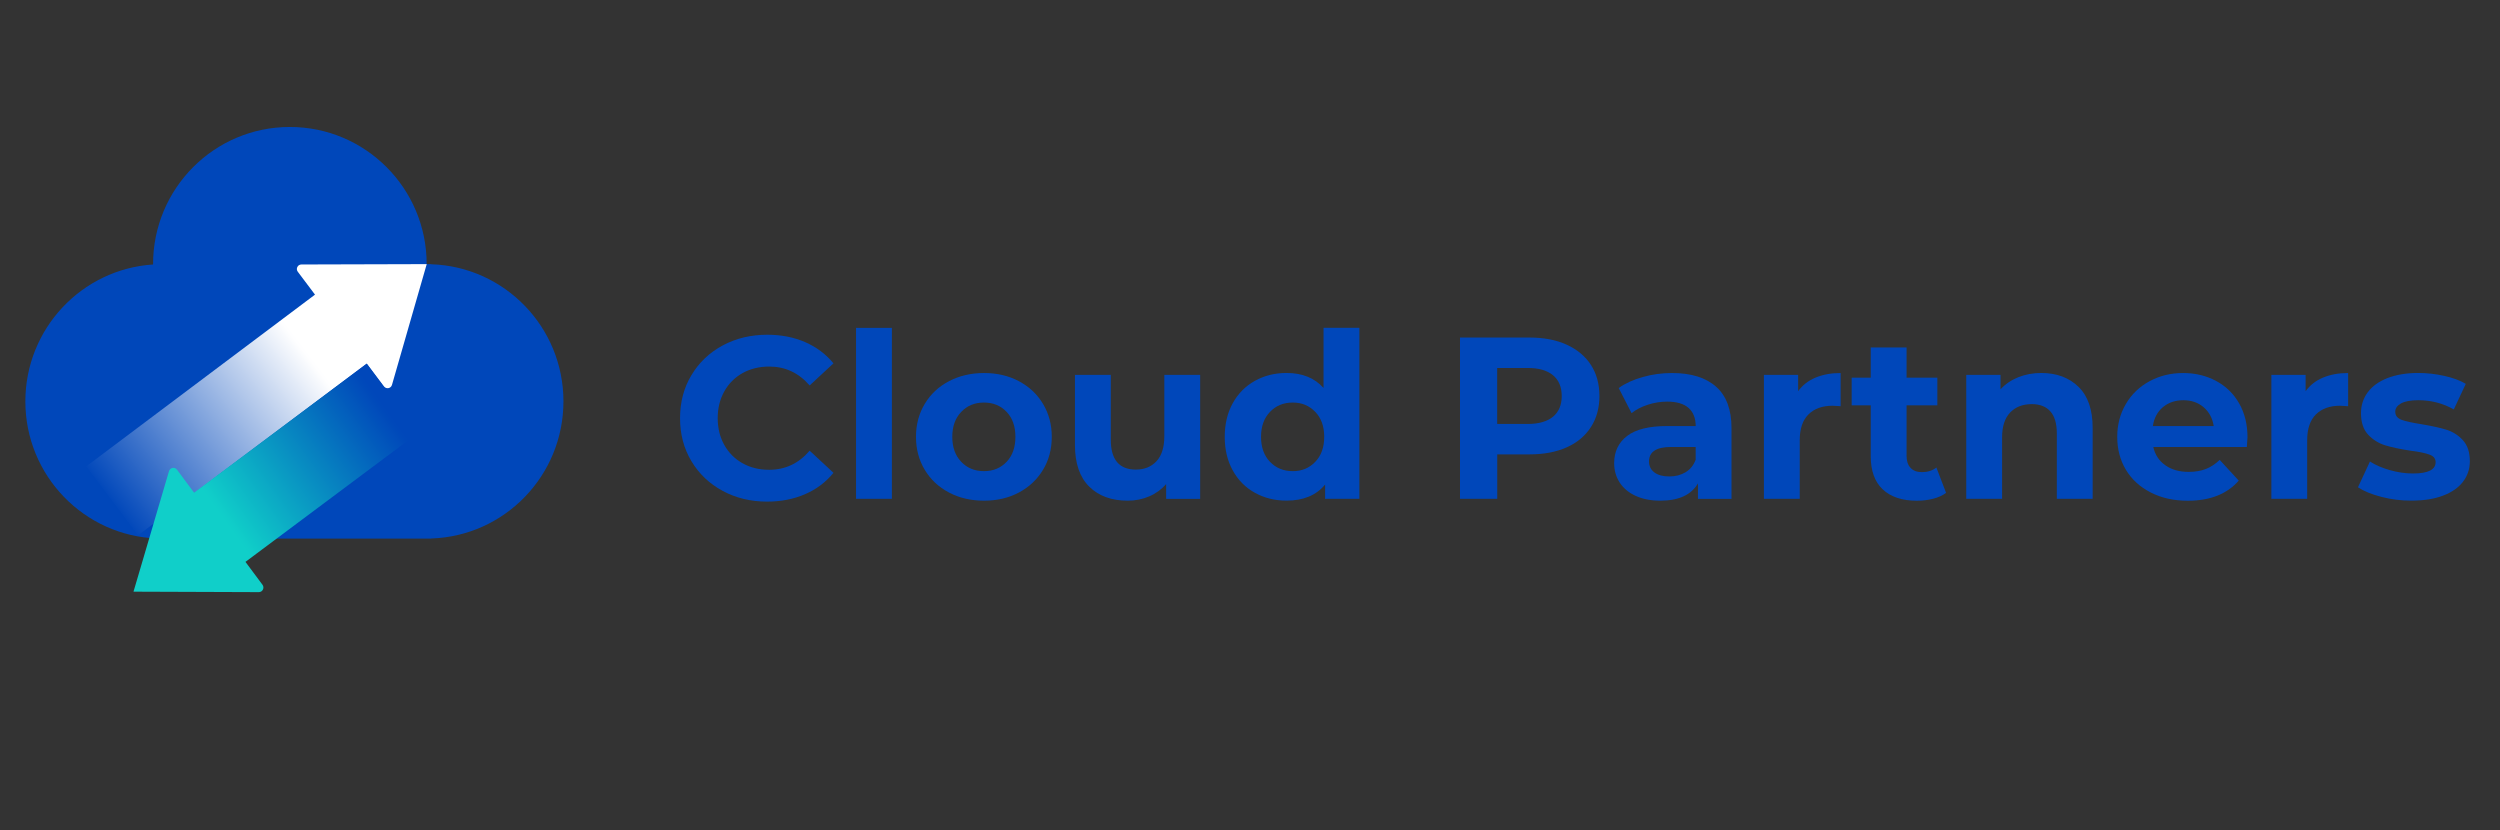 <svg xmlns="http://www.w3.org/2000/svg" xmlns:xlink="http://www.w3.org/1999/xlink" width="250" zoomAndPan="magnify" viewBox="0 0 187.5 62.25" height="83" preserveAspectRatio="xMidYMid meet" version="1.0"><rect x="0" y="0" width="187.5" height="62.25" fill="#333333" stroke="none"/><defs><clipPath id="319ba86fe3"><path d="M 6 19 L 33 19 L 33 41 L 6 41 Z M 6 19 " clip-rule="nonzero"/></clipPath><clipPath id="054e59f0de"><path d="M 28.797 28.98 C 28.969 29.203 29.32 29.141 29.398 28.867 L 32.004 19.809 L 22.605 19.836 C 22.324 19.836 22.164 20.16 22.336 20.383 L 23.625 22.098 L 6.469 34.977 L 10.355 40.145 L 27.508 27.266 Z M 28.797 28.98 " clip-rule="nonzero"/></clipPath><linearGradient x1="303.188" gradientTransform="matrix(0.207, 0, 0, -0.208, -30.971, 89.657)" y1="336.246" x2="178.11" gradientUnits="userSpaceOnUse" y2="240.823" id="4fbc1e8fec"><stop stop-opacity="1" stop-color="rgb(100%, 100%, 100%)" offset="0"/><stop stop-opacity="1" stop-color="rgb(100%, 100%, 100%)" offset="0.25"/><stop stop-opacity="1" stop-color="rgb(100%, 100%, 100%)" offset="0.312"/><stop stop-opacity="1" stop-color="rgb(100%, 100%, 100%)" offset="0.328"/><stop stop-opacity="1" stop-color="rgb(100%, 100%, 100%)" offset="0.336"/><stop stop-opacity="1" stop-color="rgb(99.707%, 99.788%, 99.921%)" offset="0.34"/><stop stop-opacity="1" stop-color="rgb(99.414%, 99.577%, 99.841%)" offset="0.344"/><stop stop-opacity="1" stop-color="rgb(98.724%, 99.078%, 99.654%)" offset="0.348"/><stop stop-opacity="1" stop-color="rgb(98.036%, 98.581%, 99.467%)" offset="0.352"/><stop stop-opacity="1" stop-color="rgb(97.346%, 98.083%, 99.28%)" offset="0.355"/><stop stop-opacity="1" stop-color="rgb(96.657%, 97.586%, 99.094%)" offset="0.359"/><stop stop-opacity="1" stop-color="rgb(95.967%, 97.087%, 98.906%)" offset="0.363"/><stop stop-opacity="1" stop-color="rgb(95.277%, 96.59%, 98.72%)" offset="0.367"/><stop stop-opacity="1" stop-color="rgb(94.588%, 96.091%, 98.532%)" offset="0.371"/><stop stop-opacity="1" stop-color="rgb(93.898%, 95.593%, 98.346%)" offset="0.375"/><stop stop-opacity="1" stop-color="rgb(93.208%, 95.096%, 98.158%)" offset="0.379"/><stop stop-opacity="1" stop-color="rgb(92.519%, 94.598%, 97.972%)" offset="0.383"/><stop stop-opacity="1" stop-color="rgb(91.829%, 94.099%, 97.784%)" offset="0.387"/><stop stop-opacity="1" stop-color="rgb(91.139%, 93.602%, 97.598%)" offset="0.391"/><stop stop-opacity="1" stop-color="rgb(90.45%, 93.103%, 97.411%)" offset="0.395"/><stop stop-opacity="1" stop-color="rgb(89.76%, 92.606%, 97.224%)" offset="0.398"/><stop stop-opacity="1" stop-color="rgb(89.07%, 92.108%, 97.037%)" offset="0.402"/><stop stop-opacity="1" stop-color="rgb(88.38%, 91.611%, 96.851%)" offset="0.406"/><stop stop-opacity="1" stop-color="rgb(87.691%, 91.112%, 96.663%)" offset="0.41"/><stop stop-opacity="1" stop-color="rgb(87.001%, 90.614%, 96.477%)" offset="0.414"/><stop stop-opacity="1" stop-color="rgb(86.311%, 90.117%, 96.289%)" offset="0.418"/><stop stop-opacity="1" stop-color="rgb(85.622%, 89.619%, 96.103%)" offset="0.422"/><stop stop-opacity="1" stop-color="rgb(84.932%, 89.12%, 95.915%)" offset="0.426"/><stop stop-opacity="1" stop-color="rgb(84.242%, 88.623%, 95.729%)" offset="0.43"/><stop stop-opacity="1" stop-color="rgb(83.553%, 88.124%, 95.541%)" offset="0.434"/><stop stop-opacity="1" stop-color="rgb(82.863%, 87.627%, 95.355%)" offset="0.438"/><stop stop-opacity="1" stop-color="rgb(82.173%, 87.129%, 95.168%)" offset="0.441"/><stop stop-opacity="1" stop-color="rgb(81.483%, 86.632%, 94.981%)" offset="0.445"/><stop stop-opacity="1" stop-color="rgb(80.794%, 86.133%, 94.794%)" offset="0.449"/><stop stop-opacity="1" stop-color="rgb(80.106%, 85.635%, 94.608%)" offset="0.453"/><stop stop-opacity="1" stop-color="rgb(79.416%, 85.136%, 94.42%)" offset="0.457"/><stop stop-opacity="1" stop-color="rgb(78.726%, 84.639%, 94.234%)" offset="0.461"/><stop stop-opacity="1" stop-color="rgb(78.036%, 84.142%, 94.046%)" offset="0.465"/><stop stop-opacity="1" stop-color="rgb(77.347%, 83.644%, 93.86%)" offset="0.469"/><stop stop-opacity="1" stop-color="rgb(76.657%, 83.145%, 93.672%)" offset="0.473"/><stop stop-opacity="1" stop-color="rgb(75.967%, 82.648%, 93.486%)" offset="0.477"/><stop stop-opacity="1" stop-color="rgb(75.278%, 82.15%, 93.298%)" offset="0.48"/><stop stop-opacity="1" stop-color="rgb(74.588%, 81.653%, 93.112%)" offset="0.484"/><stop stop-opacity="1" stop-color="rgb(73.898%, 81.154%, 92.924%)" offset="0.488"/><stop stop-opacity="1" stop-color="rgb(73.209%, 80.656%, 92.738%)" offset="0.492"/><stop stop-opacity="1" stop-color="rgb(72.519%, 80.157%, 92.551%)" offset="0.496"/><stop stop-opacity="1" stop-color="rgb(71.829%, 79.66%, 92.365%)" offset="0.5"/><stop stop-opacity="1" stop-color="rgb(71.14%, 79.163%, 92.177%)" offset="0.504"/><stop stop-opacity="1" stop-color="rgb(70.45%, 78.665%, 91.991%)" offset="0.508"/><stop stop-opacity="1" stop-color="rgb(69.76%, 78.166%, 91.803%)" offset="0.512"/><stop stop-opacity="1" stop-color="rgb(69.07%, 77.669%, 91.617%)" offset="0.516"/><stop stop-opacity="1" stop-color="rgb(68.381%, 77.17%, 91.431%)" offset="0.52"/><stop stop-opacity="1" stop-color="rgb(67.691%, 76.672%, 91.245%)" offset="0.523"/><stop stop-opacity="1" stop-color="rgb(67.001%, 76.175%, 91.057%)" offset="0.527"/><stop stop-opacity="1" stop-color="rgb(66.312%, 75.677%, 90.871%)" offset="0.531"/><stop stop-opacity="1" stop-color="rgb(65.622%, 75.179%, 90.683%)" offset="0.535"/><stop stop-opacity="1" stop-color="rgb(64.932%, 74.681%, 90.497%)" offset="0.539"/><stop stop-opacity="1" stop-color="rgb(64.243%, 74.182%, 90.309%)" offset="0.543"/><stop stop-opacity="1" stop-color="rgb(63.553%, 73.685%, 90.123%)" offset="0.547"/><stop stop-opacity="1" stop-color="rgb(62.863%, 73.187%, 89.935%)" offset="0.551"/><stop stop-opacity="1" stop-color="rgb(62.175%, 72.69%, 89.749%)" offset="0.555"/><stop stop-opacity="1" stop-color="rgb(61.485%, 72.191%, 89.561%)" offset="0.559"/><stop stop-opacity="1" stop-color="rgb(60.796%, 71.693%, 89.375%)" offset="0.562"/><stop stop-opacity="1" stop-color="rgb(60.106%, 71.196%, 89.188%)" offset="0.566"/><stop stop-opacity="1" stop-color="rgb(59.416%, 70.699%, 89.001%)" offset="0.57"/><stop stop-opacity="1" stop-color="rgb(58.727%, 70.2%, 88.814%)" offset="0.574"/><stop stop-opacity="1" stop-color="rgb(58.037%, 69.702%, 88.628%)" offset="0.578"/><stop stop-opacity="1" stop-color="rgb(57.347%, 69.203%, 88.44%)" offset="0.582"/><stop stop-opacity="1" stop-color="rgb(56.657%, 68.706%, 88.254%)" offset="0.586"/><stop stop-opacity="1" stop-color="rgb(55.968%, 68.208%, 88.066%)" offset="0.59"/><stop stop-opacity="1" stop-color="rgb(55.278%, 67.711%, 87.88%)" offset="0.594"/><stop stop-opacity="1" stop-color="rgb(54.588%, 67.212%, 87.692%)" offset="0.598"/><stop stop-opacity="1" stop-color="rgb(53.899%, 66.714%, 87.506%)" offset="0.602"/><stop stop-opacity="1" stop-color="rgb(53.209%, 66.216%, 87.318%)" offset="0.605"/><stop stop-opacity="1" stop-color="rgb(52.519%, 65.718%, 87.132%)" offset="0.609"/><stop stop-opacity="1" stop-color="rgb(51.83%, 65.221%, 86.945%)" offset="0.613"/><stop stop-opacity="1" stop-color="rgb(51.14%, 64.723%, 86.758%)" offset="0.617"/><stop stop-opacity="1" stop-color="rgb(50.45%, 64.224%, 86.571%)" offset="0.621"/><stop stop-opacity="1" stop-color="rgb(49.76%, 63.727%, 86.385%)" offset="0.625"/><stop stop-opacity="1" stop-color="rgb(49.071%, 63.229%, 86.197%)" offset="0.629"/><stop stop-opacity="1" stop-color="rgb(48.381%, 62.732%, 86.011%)" offset="0.633"/><stop stop-opacity="1" stop-color="rgb(47.691%, 62.233%, 85.823%)" offset="0.637"/><stop stop-opacity="1" stop-color="rgb(47.002%, 61.736%, 85.637%)" offset="0.641"/><stop stop-opacity="1" stop-color="rgb(46.312%, 61.237%, 85.449%)" offset="0.645"/><stop stop-opacity="1" stop-color="rgb(45.622%, 60.739%, 85.263%)" offset="0.648"/><stop stop-opacity="1" stop-color="rgb(44.933%, 60.242%, 85.075%)" offset="0.652"/><stop stop-opacity="1" stop-color="rgb(44.244%, 59.744%, 84.889%)" offset="0.656"/><stop stop-opacity="1" stop-color="rgb(43.555%, 59.245%, 84.702%)" offset="0.66"/><stop stop-opacity="1" stop-color="rgb(42.865%, 58.748%, 84.515%)" offset="0.664"/><stop stop-opacity="1" stop-color="rgb(42.175%, 58.249%, 84.328%)" offset="0.668"/><stop stop-opacity="1" stop-color="rgb(41.486%, 57.751%, 84.142%)" offset="0.672"/><stop stop-opacity="1" stop-color="rgb(40.796%, 57.254%, 83.954%)" offset="0.676"/><stop stop-opacity="1" stop-color="rgb(40.106%, 56.757%, 83.768%)" offset="0.68"/><stop stop-opacity="1" stop-color="rgb(39.417%, 56.258%, 83.58%)" offset="0.684"/><stop stop-opacity="1" stop-color="rgb(38.727%, 55.76%, 83.394%)" offset="0.688"/><stop stop-opacity="1" stop-color="rgb(38.037%, 55.261%, 83.206%)" offset="0.691"/><stop stop-opacity="1" stop-color="rgb(37.347%, 54.764%, 83.02%)" offset="0.695"/><stop stop-opacity="1" stop-color="rgb(36.658%, 54.266%, 82.832%)" offset="0.699"/><stop stop-opacity="1" stop-color="rgb(35.968%, 53.769%, 82.646%)" offset="0.703"/><stop stop-opacity="1" stop-color="rgb(35.278%, 53.27%, 82.458%)" offset="0.707"/><stop stop-opacity="1" stop-color="rgb(34.589%, 52.773%, 82.272%)" offset="0.711"/><stop stop-opacity="1" stop-color="rgb(33.899%, 52.275%, 82.085%)" offset="0.715"/><stop stop-opacity="1" stop-color="rgb(33.209%, 51.778%, 81.898%)" offset="0.719"/><stop stop-opacity="1" stop-color="rgb(32.52%, 51.279%, 81.711%)" offset="0.723"/><stop stop-opacity="1" stop-color="rgb(31.83%, 50.781%, 81.525%)" offset="0.727"/><stop stop-opacity="1" stop-color="rgb(31.14%, 50.282%, 81.339%)" offset="0.73"/><stop stop-opacity="1" stop-color="rgb(30.45%, 49.785%, 81.152%)" offset="0.734"/><stop stop-opacity="1" stop-color="rgb(29.761%, 49.287%, 80.965%)" offset="0.738"/><stop stop-opacity="1" stop-color="rgb(29.071%, 48.79%, 80.779%)" offset="0.742"/><stop stop-opacity="1" stop-color="rgb(28.381%, 48.291%, 80.591%)" offset="0.746"/><stop stop-opacity="1" stop-color="rgb(27.692%, 47.794%, 80.405%)" offset="0.75"/><stop stop-opacity="1" stop-color="rgb(27.002%, 47.295%, 80.217%)" offset="0.754"/><stop stop-opacity="1" stop-color="rgb(26.314%, 46.797%, 80.031%)" offset="0.758"/><stop stop-opacity="1" stop-color="rgb(25.624%, 46.3%, 79.843%)" offset="0.762"/><stop stop-opacity="1" stop-color="rgb(24.934%, 45.802%, 79.657%)" offset="0.766"/><stop stop-opacity="1" stop-color="rgb(24.245%, 45.303%, 79.469%)" offset="0.77"/><stop stop-opacity="1" stop-color="rgb(23.555%, 44.806%, 79.283%)" offset="0.773"/><stop stop-opacity="1" stop-color="rgb(22.865%, 44.308%, 79.095%)" offset="0.777"/><stop stop-opacity="1" stop-color="rgb(22.176%, 43.811%, 78.909%)" offset="0.781"/><stop stop-opacity="1" stop-color="rgb(21.486%, 43.312%, 78.722%)" offset="0.785"/><stop stop-opacity="1" stop-color="rgb(20.796%, 42.815%, 78.535%)" offset="0.789"/><stop stop-opacity="1" stop-color="rgb(20.107%, 42.316%, 78.348%)" offset="0.793"/><stop stop-opacity="1" stop-color="rgb(19.417%, 41.818%, 78.162%)" offset="0.797"/><stop stop-opacity="1" stop-color="rgb(18.727%, 41.321%, 77.974%)" offset="0.801"/><stop stop-opacity="1" stop-color="rgb(18.037%, 40.823%, 77.788%)" offset="0.805"/><stop stop-opacity="1" stop-color="rgb(17.348%, 40.324%, 77.6%)" offset="0.809"/><stop stop-opacity="1" stop-color="rgb(16.658%, 39.827%, 77.414%)" offset="0.812"/><stop stop-opacity="1" stop-color="rgb(15.968%, 39.328%, 77.226%)" offset="0.816"/><stop stop-opacity="1" stop-color="rgb(15.279%, 38.831%, 77.04%)" offset="0.82"/><stop stop-opacity="1" stop-color="rgb(14.589%, 38.333%, 76.852%)" offset="0.824"/><stop stop-opacity="1" stop-color="rgb(13.899%, 37.836%, 76.666%)" offset="0.828"/><stop stop-opacity="1" stop-color="rgb(13.21%, 37.337%, 76.479%)" offset="0.832"/><stop stop-opacity="1" stop-color="rgb(12.52%, 36.839%, 76.292%)" offset="0.836"/><stop stop-opacity="1" stop-color="rgb(11.83%, 36.34%, 76.105%)" offset="0.84"/><stop stop-opacity="1" stop-color="rgb(11.14%, 35.843%, 75.919%)" offset="0.844"/><stop stop-opacity="1" stop-color="rgb(10.451%, 35.345%, 75.731%)" offset="0.848"/><stop stop-opacity="1" stop-color="rgb(9.761%, 34.848%, 75.545%)" offset="0.852"/><stop stop-opacity="1" stop-color="rgb(9.071%, 34.349%, 75.357%)" offset="0.855"/><stop stop-opacity="1" stop-color="rgb(8.383%, 33.852%, 75.171%)" offset="0.859"/><stop stop-opacity="1" stop-color="rgb(7.693%, 33.354%, 74.983%)" offset="0.863"/><stop stop-opacity="1" stop-color="rgb(7.004%, 32.857%, 74.797%)" offset="0.867"/><stop stop-opacity="1" stop-color="rgb(6.314%, 32.358%, 74.609%)" offset="0.871"/><stop stop-opacity="1" stop-color="rgb(5.624%, 31.86%, 74.423%)" offset="0.875"/><stop stop-opacity="1" stop-color="rgb(4.935%, 31.361%, 74.236%)" offset="0.879"/><stop stop-opacity="1" stop-color="rgb(4.245%, 30.864%, 74.049%)" offset="0.883"/><stop stop-opacity="1" stop-color="rgb(3.555%, 30.367%, 73.862%)" offset="0.887"/><stop stop-opacity="1" stop-color="rgb(2.866%, 29.869%, 73.676%)" offset="0.891"/><stop stop-opacity="1" stop-color="rgb(2.176%, 29.37%, 73.488%)" offset="0.895"/><stop stop-opacity="1" stop-color="rgb(1.486%, 28.873%, 73.302%)" offset="0.898"/><stop stop-opacity="1" stop-color="rgb(0.797%, 28.374%, 73.114%)" offset="0.902"/><stop stop-opacity="1" stop-color="rgb(0.107%, 27.876%, 72.928%)" offset="0.906"/><stop stop-opacity="1" stop-color="rgb(0.053%, 27.838%, 72.913%)" offset="0.938"/><stop stop-opacity="1" stop-color="rgb(0%, 27.8%, 72.899%)" offset="1"/></linearGradient><clipPath id="862458ac67"><path d="M 10 27 L 32 27 L 32 45 L 10 45 Z M 10 27 " clip-rule="nonzero"/></clipPath><clipPath id="0868f6a433"><path d="M 13.277 35.227 C 13.109 35 12.758 35.062 12.676 35.336 L 10.012 44.375 L 19.414 44.41 C 19.695 44.41 19.855 44.086 19.688 43.859 L 18.41 42.141 L 31.352 32.477 L 27.5 27.285 L 14.555 36.949 Z M 13.277 35.227 " clip-rule="nonzero"/></clipPath><linearGradient x1="197.29" gradientTransform="matrix(0.207, 0.002, 0.002, -0.208, -31.396, 88.869)" y1="215.322" x2="303.929" gradientUnits="userSpaceOnUse" y2="294.122" id="c073d97097"><stop stop-opacity="1" stop-color="rgb(6.299%, 81.2%, 78.799%)" offset="0"/><stop stop-opacity="1" stop-color="rgb(6.299%, 81.2%, 78.799%)" offset="0.25"/><stop stop-opacity="1" stop-color="rgb(6.299%, 81.2%, 78.799%)" offset="0.312"/><stop stop-opacity="1" stop-color="rgb(6.299%, 81.2%, 78.799%)" offset="0.32"/><stop stop-opacity="1" stop-color="rgb(6.27%, 80.954%, 78.772%)" offset="0.324"/><stop stop-opacity="1" stop-color="rgb(6.241%, 80.708%, 78.745%)" offset="0.328"/><stop stop-opacity="1" stop-color="rgb(6.195%, 80.316%, 78.7%)" offset="0.332"/><stop stop-opacity="1" stop-color="rgb(6.149%, 79.924%, 78.658%)" offset="0.336"/><stop stop-opacity="1" stop-color="rgb(6.102%, 79.53%, 78.615%)" offset="0.34"/><stop stop-opacity="1" stop-color="rgb(6.056%, 79.138%, 78.572%)" offset="0.344"/><stop stop-opacity="1" stop-color="rgb(6.009%, 78.745%, 78.528%)" offset="0.348"/><stop stop-opacity="1" stop-color="rgb(5.963%, 78.352%, 78.485%)" offset="0.352"/><stop stop-opacity="1" stop-color="rgb(5.916%, 77.96%, 78.441%)" offset="0.355"/><stop stop-opacity="1" stop-color="rgb(5.87%, 77.568%, 78.398%)" offset="0.359"/><stop stop-opacity="1" stop-color="rgb(5.824%, 77.174%, 78.354%)" offset="0.363"/><stop stop-opacity="1" stop-color="rgb(5.779%, 76.782%, 78.311%)" offset="0.367"/><stop stop-opacity="1" stop-color="rgb(5.731%, 76.389%, 78.267%)" offset="0.371"/><stop stop-opacity="1" stop-color="rgb(5.685%, 75.996%, 78.224%)" offset="0.375"/><stop stop-opacity="1" stop-color="rgb(5.638%, 75.604%, 78.18%)" offset="0.379"/><stop stop-opacity="1" stop-color="rgb(5.592%, 75.212%, 78.137%)" offset="0.383"/><stop stop-opacity="1" stop-color="rgb(5.547%, 74.818%, 78.093%)" offset="0.387"/><stop stop-opacity="1" stop-color="rgb(5.501%, 74.426%, 78.05%)" offset="0.391"/><stop stop-opacity="1" stop-color="rgb(5.453%, 74.034%, 78.008%)" offset="0.395"/><stop stop-opacity="1" stop-color="rgb(5.408%, 73.642%, 77.965%)" offset="0.398"/><stop stop-opacity="1" stop-color="rgb(5.36%, 73.248%, 77.921%)" offset="0.402"/><stop stop-opacity="1" stop-color="rgb(5.315%, 72.856%, 77.878%)" offset="0.406"/><stop stop-opacity="1" stop-color="rgb(5.267%, 72.462%, 77.834%)" offset="0.41"/><stop stop-opacity="1" stop-color="rgb(5.222%, 72.07%, 77.791%)" offset="0.414"/><stop stop-opacity="1" stop-color="rgb(5.176%, 71.678%, 77.747%)" offset="0.418"/><stop stop-opacity="1" stop-color="rgb(5.13%, 71.286%, 77.704%)" offset="0.422"/><stop stop-opacity="1" stop-color="rgb(5.083%, 70.892%, 77.66%)" offset="0.426"/><stop stop-opacity="1" stop-color="rgb(5.037%, 70.5%, 77.617%)" offset="0.43"/><stop stop-opacity="1" stop-color="rgb(4.99%, 70.107%, 77.573%)" offset="0.434"/><stop stop-opacity="1" stop-color="rgb(4.944%, 69.714%, 77.53%)" offset="0.438"/><stop stop-opacity="1" stop-color="rgb(4.898%, 69.322%, 77.486%)" offset="0.441"/><stop stop-opacity="1" stop-color="rgb(4.852%, 68.93%, 77.443%)" offset="0.445"/><stop stop-opacity="1" stop-color="rgb(4.805%, 68.536%, 77.4%)" offset="0.449"/><stop stop-opacity="1" stop-color="rgb(4.759%, 68.144%, 77.357%)" offset="0.453"/><stop stop-opacity="1" stop-color="rgb(4.712%, 67.752%, 77.313%)" offset="0.457"/><stop stop-opacity="1" stop-color="rgb(4.666%, 67.36%, 77.271%)" offset="0.461"/><stop stop-opacity="1" stop-color="rgb(4.619%, 66.966%, 77.226%)" offset="0.465"/><stop stop-opacity="1" stop-color="rgb(4.573%, 66.574%, 77.184%)" offset="0.469"/><stop stop-opacity="1" stop-color="rgb(4.527%, 66.18%, 77.139%)" offset="0.473"/><stop stop-opacity="1" stop-color="rgb(4.482%, 65.788%, 77.097%)" offset="0.477"/><stop stop-opacity="1" stop-color="rgb(4.434%, 65.396%, 77.052%)" offset="0.48"/><stop stop-opacity="1" stop-color="rgb(4.388%, 65.004%, 77.01%)" offset="0.484"/><stop stop-opacity="1" stop-color="rgb(4.341%, 64.61%, 76.965%)" offset="0.488"/><stop stop-opacity="1" stop-color="rgb(4.295%, 64.218%, 76.923%)" offset="0.492"/><stop stop-opacity="1" stop-color="rgb(4.25%, 63.824%, 76.878%)" offset="0.496"/><stop stop-opacity="1" stop-color="rgb(4.204%, 63.432%, 76.836%)" offset="0.5"/><stop stop-opacity="1" stop-color="rgb(4.156%, 63.04%, 76.793%)" offset="0.504"/><stop stop-opacity="1" stop-color="rgb(4.111%, 62.648%, 76.75%)" offset="0.508"/><stop stop-opacity="1" stop-color="rgb(4.063%, 62.254%, 76.706%)" offset="0.512"/><stop stop-opacity="1" stop-color="rgb(4.018%, 61.862%, 76.663%)" offset="0.516"/><stop stop-opacity="1" stop-color="rgb(3.97%, 61.469%, 76.619%)" offset="0.52"/><stop stop-opacity="1" stop-color="rgb(3.925%, 61.076%, 76.576%)" offset="0.523"/><stop stop-opacity="1" stop-color="rgb(3.879%, 60.684%, 76.532%)" offset="0.527"/><stop stop-opacity="1" stop-color="rgb(3.833%, 60.292%, 76.489%)" offset="0.531"/><stop stop-opacity="1" stop-color="rgb(3.786%, 59.898%, 76.445%)" offset="0.535"/><stop stop-opacity="1" stop-color="rgb(3.74%, 59.506%, 76.402%)" offset="0.539"/><stop stop-opacity="1" stop-color="rgb(3.693%, 59.114%, 76.358%)" offset="0.543"/><stop stop-opacity="1" stop-color="rgb(3.647%, 58.722%, 76.315%)" offset="0.547"/><stop stop-opacity="1" stop-color="rgb(3.601%, 58.328%, 76.271%)" offset="0.551"/><stop stop-opacity="1" stop-color="rgb(3.555%, 57.936%, 76.228%)" offset="0.555"/><stop stop-opacity="1" stop-color="rgb(3.508%, 57.542%, 76.186%)" offset="0.559"/><stop stop-opacity="1" stop-color="rgb(3.462%, 57.15%, 76.143%)" offset="0.562"/><stop stop-opacity="1" stop-color="rgb(3.415%, 56.758%, 76.099%)" offset="0.566"/><stop stop-opacity="1" stop-color="rgb(3.369%, 56.366%, 76.056%)" offset="0.57"/><stop stop-opacity="1" stop-color="rgb(3.322%, 55.972%, 76.012%)" offset="0.574"/><stop stop-opacity="1" stop-color="rgb(3.276%, 55.58%, 75.969%)" offset="0.578"/><stop stop-opacity="1" stop-color="rgb(3.23%, 55.186%, 75.925%)" offset="0.582"/><stop stop-opacity="1" stop-color="rgb(3.185%, 54.794%, 75.882%)" offset="0.586"/><stop stop-opacity="1" stop-color="rgb(3.137%, 54.402%, 75.838%)" offset="0.59"/><stop stop-opacity="1" stop-color="rgb(3.091%, 54.01%, 75.795%)" offset="0.594"/><stop stop-opacity="1" stop-color="rgb(3.044%, 53.616%, 75.751%)" offset="0.598"/><stop stop-opacity="1" stop-color="rgb(2.998%, 53.224%, 75.708%)" offset="0.602"/><stop stop-opacity="1" stop-color="rgb(2.953%, 52.832%, 75.664%)" offset="0.605"/><stop stop-opacity="1" stop-color="rgb(2.907%, 52.44%, 75.621%)" offset="0.609"/><stop stop-opacity="1" stop-color="rgb(2.859%, 52.046%, 75.578%)" offset="0.613"/><stop stop-opacity="1" stop-color="rgb(2.814%, 51.654%, 75.536%)" offset="0.617"/><stop stop-opacity="1" stop-color="rgb(2.766%, 51.26%, 75.491%)" offset="0.621"/><stop stop-opacity="1" stop-color="rgb(2.721%, 50.868%, 75.449%)" offset="0.625"/><stop stop-opacity="1" stop-color="rgb(2.673%, 50.476%, 75.404%)" offset="0.629"/><stop stop-opacity="1" stop-color="rgb(2.628%, 50.084%, 75.362%)" offset="0.633"/><stop stop-opacity="1" stop-color="rgb(2.582%, 49.69%, 75.317%)" offset="0.637"/><stop stop-opacity="1" stop-color="rgb(2.536%, 49.298%, 75.275%)" offset="0.641"/><stop stop-opacity="1" stop-color="rgb(2.489%, 48.904%, 75.23%)" offset="0.645"/><stop stop-opacity="1" stop-color="rgb(2.443%, 48.512%, 75.188%)" offset="0.648"/><stop stop-opacity="1" stop-color="rgb(2.396%, 48.12%, 75.143%)" offset="0.652"/><stop stop-opacity="1" stop-color="rgb(2.35%, 47.728%, 75.101%)" offset="0.656"/><stop stop-opacity="1" stop-color="rgb(2.304%, 47.334%, 75.056%)" offset="0.66"/><stop stop-opacity="1" stop-color="rgb(2.258%, 46.942%, 75.014%)" offset="0.664"/><stop stop-opacity="1" stop-color="rgb(2.211%, 46.55%, 74.971%)" offset="0.668"/><stop stop-opacity="1" stop-color="rgb(2.165%, 46.158%, 74.928%)" offset="0.672"/><stop stop-opacity="1" stop-color="rgb(2.118%, 45.764%, 74.884%)" offset="0.676"/><stop stop-opacity="1" stop-color="rgb(2.072%, 45.372%, 74.841%)" offset="0.68"/><stop stop-opacity="1" stop-color="rgb(2.025%, 44.978%, 74.797%)" offset="0.684"/><stop stop-opacity="1" stop-color="rgb(1.979%, 44.586%, 74.754%)" offset="0.688"/><stop stop-opacity="1" stop-color="rgb(1.933%, 44.194%, 74.71%)" offset="0.691"/><stop stop-opacity="1" stop-color="rgb(1.888%, 43.802%, 74.667%)" offset="0.695"/><stop stop-opacity="1" stop-color="rgb(1.84%, 43.408%, 74.623%)" offset="0.699"/><stop stop-opacity="1" stop-color="rgb(1.794%, 43.016%, 74.58%)" offset="0.703"/><stop stop-opacity="1" stop-color="rgb(1.747%, 42.622%, 74.536%)" offset="0.707"/><stop stop-opacity="1" stop-color="rgb(1.701%, 42.23%, 74.493%)" offset="0.711"/><stop stop-opacity="1" stop-color="rgb(1.656%, 41.838%, 74.449%)" offset="0.715"/><stop stop-opacity="1" stop-color="rgb(1.61%, 41.446%, 74.406%)" offset="0.719"/><stop stop-opacity="1" stop-color="rgb(1.562%, 41.052%, 74.364%)" offset="0.723"/><stop stop-opacity="1" stop-color="rgb(1.517%, 40.66%, 74.321%)" offset="0.727"/><stop stop-opacity="1" stop-color="rgb(1.469%, 40.268%, 74.277%)" offset="0.73"/><stop stop-opacity="1" stop-color="rgb(1.424%, 39.876%, 74.234%)" offset="0.734"/><stop stop-opacity="1" stop-color="rgb(1.376%, 39.482%, 74.19%)" offset="0.738"/><stop stop-opacity="1" stop-color="rgb(1.331%, 39.09%, 74.147%)" offset="0.742"/><stop stop-opacity="1" stop-color="rgb(1.285%, 38.696%, 74.103%)" offset="0.746"/><stop stop-opacity="1" stop-color="rgb(1.239%, 38.304%, 74.06%)" offset="0.75"/><stop stop-opacity="1" stop-color="rgb(1.192%, 37.912%, 74.016%)" offset="0.754"/><stop stop-opacity="1" stop-color="rgb(1.146%, 37.52%, 73.973%)" offset="0.758"/><stop stop-opacity="1" stop-color="rgb(1.099%, 37.126%, 73.929%)" offset="0.762"/><stop stop-opacity="1" stop-color="rgb(1.053%, 36.734%, 73.886%)" offset="0.766"/><stop stop-opacity="1" stop-color="rgb(1.007%, 36.34%, 73.842%)" offset="0.77"/><stop stop-opacity="1" stop-color="rgb(0.961%, 35.948%, 73.799%)" offset="0.773"/><stop stop-opacity="1" stop-color="rgb(0.914%, 35.556%, 73.755%)" offset="0.777"/><stop stop-opacity="1" stop-color="rgb(0.868%, 35.164%, 73.712%)" offset="0.781"/><stop stop-opacity="1" stop-color="rgb(0.821%, 34.77%, 73.669%)" offset="0.785"/><stop stop-opacity="1" stop-color="rgb(0.775%, 34.378%, 73.627%)" offset="0.789"/><stop stop-opacity="1" stop-color="rgb(0.728%, 33.986%, 73.582%)" offset="0.793"/><stop stop-opacity="1" stop-color="rgb(0.682%, 33.594%, 73.54%)" offset="0.797"/><stop stop-opacity="1" stop-color="rgb(0.636%, 33.2%, 73.495%)" offset="0.801"/><stop stop-opacity="1" stop-color="rgb(0.591%, 32.808%, 73.453%)" offset="0.805"/><stop stop-opacity="1" stop-color="rgb(0.543%, 32.414%, 73.409%)" offset="0.809"/><stop stop-opacity="1" stop-color="rgb(0.497%, 32.022%, 73.366%)" offset="0.812"/><stop stop-opacity="1" stop-color="rgb(0.45%, 31.63%, 73.322%)" offset="0.816"/><stop stop-opacity="1" stop-color="rgb(0.404%, 31.238%, 73.279%)" offset="0.82"/><stop stop-opacity="1" stop-color="rgb(0.359%, 30.844%, 73.235%)" offset="0.824"/><stop stop-opacity="1" stop-color="rgb(0.313%, 30.452%, 73.192%)" offset="0.828"/><stop stop-opacity="1" stop-color="rgb(0.266%, 30.058%, 73.148%)" offset="0.832"/><stop stop-opacity="1" stop-color="rgb(0.22%, 29.666%, 73.105%)" offset="0.836"/><stop stop-opacity="1" stop-color="rgb(0.172%, 29.274%, 73.062%)" offset="0.84"/><stop stop-opacity="1" stop-color="rgb(0.127%, 28.882%, 73.019%)" offset="0.844"/><stop stop-opacity="1" stop-color="rgb(0.079%, 28.488%, 72.975%)" offset="0.848"/><stop stop-opacity="1" stop-color="rgb(0.034%, 28.096%, 72.932%)" offset="0.852"/><stop stop-opacity="1" stop-color="rgb(0.017%, 27.948%, 72.916%)" offset="0.859"/><stop stop-opacity="1" stop-color="rgb(0%, 27.8%, 72.899%)" offset="0.875"/><stop stop-opacity="1" stop-color="rgb(0%, 27.8%, 72.899%)" offset="1"/></linearGradient></defs><path fill="#0047ba" d="M 54.199 36.816 C 53.207 36.281 52.422 35.535 51.855 34.586 C 51.285 33.637 51.004 32.562 51.004 31.363 C 51.004 30.164 51.285 29.09 51.855 28.141 C 52.422 27.191 53.207 26.445 54.199 25.91 C 55.191 25.375 56.312 25.105 57.551 25.105 C 58.598 25.105 59.539 25.293 60.387 25.66 C 61.23 26.027 61.938 26.559 62.512 27.25 L 60.723 28.91 C 59.906 27.965 58.895 27.492 57.688 27.492 C 56.941 27.492 56.277 27.656 55.688 27.984 C 55.105 28.312 54.645 28.77 54.32 29.359 C 53.992 29.945 53.828 30.613 53.828 31.363 C 53.828 32.113 53.992 32.781 54.32 33.367 C 54.648 33.957 55.105 34.414 55.688 34.742 C 56.273 35.07 56.938 35.234 57.688 35.234 C 58.895 35.234 59.906 34.758 60.723 33.801 L 62.512 35.461 C 61.938 36.164 61.227 36.699 60.375 37.066 C 59.527 37.434 58.578 37.621 57.531 37.621 C 56.305 37.621 55.191 37.352 54.199 36.816 Z M 54.199 36.816 " fill-opacity="1" fill-rule="nonzero"/><path fill="#0047ba" d="M 64.203 24.59 L 66.891 24.59 L 66.891 37.41 L 64.203 37.41 Z M 64.203 24.59 " fill-opacity="1" fill-rule="nonzero"/><path fill="#0047ba" d="M 71.172 36.938 C 70.395 36.527 69.789 35.961 69.355 35.234 C 68.918 34.508 68.699 33.684 68.699 32.762 C 68.699 31.844 68.918 31.02 69.355 30.293 C 69.789 29.566 70.398 28.996 71.172 28.59 C 71.945 28.184 72.824 27.977 73.801 27.977 C 74.777 27.977 75.648 28.18 76.418 28.59 C 77.188 29 77.793 29.566 78.227 30.293 C 78.664 31.02 78.883 31.844 78.883 32.762 C 78.883 33.684 78.668 34.508 78.227 35.234 C 77.789 35.961 77.188 36.527 76.418 36.938 C 75.648 37.348 74.777 37.551 73.801 37.551 C 72.824 37.551 71.945 37.348 71.172 36.938 Z M 75.496 34.637 C 75.938 34.172 76.156 33.547 76.156 32.762 C 76.156 31.98 75.938 31.355 75.496 30.891 C 75.051 30.422 74.484 30.191 73.797 30.191 C 73.109 30.191 72.539 30.422 72.094 30.891 C 71.645 31.355 71.422 31.98 71.422 32.762 C 71.422 33.547 71.645 34.172 72.094 34.637 C 72.539 35.105 73.109 35.336 73.797 35.336 C 74.484 35.336 75.051 35.105 75.496 34.637 Z M 75.496 34.637 " fill-opacity="1" fill-rule="nonzero"/><path fill="#0047ba" d="M 90.012 28.117 L 90.012 37.414 L 87.461 37.414 L 87.461 36.309 C 87.105 36.711 86.68 37.02 86.184 37.23 C 85.691 37.441 85.156 37.551 84.586 37.551 C 83.367 37.551 82.402 37.199 81.691 36.496 C 80.98 35.793 80.621 34.75 80.621 33.367 L 80.621 28.117 L 83.309 28.117 L 83.309 32.973 C 83.309 34.469 83.938 35.219 85.188 35.219 C 85.832 35.219 86.348 35.008 86.738 34.59 C 87.129 34.168 87.324 33.543 87.324 32.715 L 87.324 28.117 Z M 90.012 28.117 " fill-opacity="1" fill-rule="nonzero"/><path fill="#0047ba" d="M 101.953 24.59 L 101.953 37.41 L 99.383 37.41 L 99.383 36.34 C 98.719 37.148 97.754 37.547 96.492 37.547 C 95.617 37.547 94.828 37.352 94.121 36.961 C 93.414 36.57 92.859 36.012 92.457 35.285 C 92.055 34.559 91.855 33.719 91.855 32.762 C 91.855 31.805 92.055 30.965 92.457 30.238 C 92.859 29.512 93.414 28.953 94.121 28.562 C 94.828 28.168 95.617 27.973 96.492 27.973 C 97.672 27.973 98.598 28.348 99.266 29.098 L 99.266 24.586 L 101.953 24.586 Z M 98.645 34.637 C 99.094 34.172 99.316 33.547 99.316 32.762 C 99.316 31.98 99.094 31.355 98.645 30.891 C 98.195 30.422 97.633 30.191 96.957 30.191 C 96.266 30.191 95.699 30.422 95.25 30.891 C 94.801 31.355 94.578 31.98 94.578 32.762 C 94.578 33.547 94.801 34.172 95.25 34.637 C 95.699 35.105 96.266 35.336 96.957 35.336 C 97.633 35.34 98.195 35.105 98.645 34.637 Z M 98.645 34.637 " fill-opacity="1" fill-rule="nonzero"/><path fill="#0047ba" d="M 117.5 25.852 C 118.289 26.211 118.895 26.715 119.32 27.371 C 119.746 28.031 119.957 28.805 119.957 29.707 C 119.957 30.59 119.746 31.367 119.32 32.027 C 118.895 32.691 118.289 33.199 117.5 33.551 C 116.715 33.902 115.789 34.078 114.719 34.078 L 112.293 34.078 L 112.293 37.41 L 109.5 37.41 L 109.5 25.316 L 114.719 25.316 C 115.785 25.316 116.715 25.492 117.5 25.852 Z M 116.477 31.254 C 116.91 30.891 117.129 30.375 117.129 29.707 C 117.129 29.027 116.914 28.508 116.477 28.145 C 116.039 27.777 115.402 27.598 114.562 27.598 L 112.289 27.598 L 112.289 31.797 L 114.562 31.797 C 115.402 31.797 116.039 31.613 116.477 31.254 Z M 116.477 31.254 " fill-opacity="1" fill-rule="nonzero"/><path fill="#0047ba" d="M 128.711 29.008 C 129.48 29.691 129.863 30.723 129.863 32.109 L 129.863 37.414 L 127.348 37.414 L 127.348 36.254 C 126.844 37.117 125.902 37.551 124.523 37.551 C 123.812 37.551 123.195 37.43 122.672 37.188 C 122.148 36.949 121.75 36.613 121.473 36.188 C 121.199 35.758 121.062 35.277 121.062 34.734 C 121.062 33.871 121.387 33.191 122.035 32.695 C 122.684 32.199 123.684 31.953 125.039 31.953 L 127.176 31.953 C 127.176 31.367 127 30.91 126.641 30.594 C 126.285 30.281 125.75 30.121 125.039 30.121 C 124.547 30.121 124.062 30.199 123.582 30.355 C 123.105 30.512 122.703 30.719 122.367 30.984 L 121.402 29.102 C 121.91 28.742 122.516 28.469 123.223 28.273 C 123.93 28.074 124.652 27.977 125.402 27.977 C 126.836 27.977 127.941 28.32 128.711 29.008 Z M 126.418 35.418 C 126.773 35.203 127.023 34.891 127.176 34.473 L 127.176 33.523 L 125.332 33.523 C 124.227 33.523 123.676 33.887 123.676 34.609 C 123.676 34.957 123.812 35.23 124.082 35.434 C 124.352 35.633 124.723 35.734 125.195 35.734 C 125.652 35.738 126.062 35.629 126.418 35.418 Z M 126.418 35.418 " fill-opacity="1" fill-rule="nonzero"/><path fill="#0047ba" d="M 136.16 28.324 C 136.707 28.094 137.336 27.977 138.047 27.977 L 138.047 30.465 C 137.75 30.445 137.547 30.43 137.445 30.43 C 136.676 30.43 136.07 30.648 135.637 31.078 C 135.199 31.512 134.98 32.156 134.98 33.02 L 134.98 37.41 L 132.293 37.41 L 132.293 28.113 L 134.859 28.113 L 134.859 29.34 C 135.18 28.895 135.613 28.551 136.16 28.324 Z M 136.16 28.324 " fill-opacity="1" fill-rule="nonzero"/><path fill="#0047ba" d="M 145.957 36.965 C 145.691 37.16 145.367 37.309 144.984 37.406 C 144.598 37.504 144.191 37.555 143.766 37.555 C 142.664 37.555 141.812 37.27 141.207 36.707 C 140.605 36.141 140.305 35.312 140.305 34.219 L 140.305 30.398 L 138.875 30.398 L 138.875 28.324 L 140.305 28.324 L 140.305 26.059 L 142.992 26.059 L 142.992 28.324 L 145.301 28.324 L 145.301 30.398 L 142.992 30.398 L 142.992 34.184 C 142.992 34.574 143.09 34.879 143.293 35.09 C 143.492 35.305 143.777 35.41 144.145 35.41 C 144.57 35.41 144.93 35.297 145.23 35.066 Z M 145.957 36.965 " fill-opacity="1" fill-rule="nonzero"/><path fill="#0047ba" d="M 155.891 29.016 C 156.598 29.707 156.949 30.73 156.949 32.09 L 156.949 37.41 L 154.262 37.41 L 154.262 32.504 C 154.262 31.766 154.098 31.215 153.777 30.855 C 153.457 30.492 152.992 30.309 152.383 30.309 C 151.703 30.309 151.164 30.52 150.762 30.938 C 150.359 31.359 150.156 31.984 150.156 32.812 L 150.156 37.41 L 147.469 37.41 L 147.469 28.113 L 150.039 28.113 L 150.039 29.199 C 150.395 28.809 150.836 28.508 151.367 28.293 C 151.895 28.082 152.473 27.973 153.105 27.973 C 154.254 27.977 155.184 28.324 155.891 29.016 Z M 155.891 29.016 " fill-opacity="1" fill-rule="nonzero"/><path fill="#0047ba" d="M 168.512 33.523 L 161.496 33.523 C 161.625 34.102 161.922 34.559 162.395 34.891 C 162.863 35.227 163.449 35.391 164.148 35.391 C 164.633 35.391 165.059 35.32 165.434 35.176 C 165.809 35.031 166.156 34.801 166.477 34.492 L 167.906 36.047 C 167.031 37.051 165.758 37.555 164.082 37.555 C 163.035 37.555 162.109 37.348 161.309 36.938 C 160.504 36.527 159.883 35.965 159.445 35.238 C 159.008 34.512 158.793 33.688 158.793 32.766 C 158.793 31.855 159.008 31.035 159.438 30.301 C 159.867 29.57 160.461 29 161.211 28.594 C 161.965 28.184 162.805 27.977 163.738 27.977 C 164.645 27.977 165.465 28.176 166.199 28.566 C 166.934 28.957 167.516 29.52 167.934 30.25 C 168.352 30.984 168.562 31.832 168.562 32.801 C 168.562 32.836 168.543 33.074 168.512 33.523 Z M 162.219 30.535 C 161.809 30.879 161.555 31.352 161.465 31.953 L 166.027 31.953 C 165.938 31.367 165.684 30.895 165.273 30.543 C 164.859 30.191 164.352 30.016 163.754 30.016 C 163.145 30.016 162.633 30.191 162.219 30.535 Z M 162.219 30.535 " fill-opacity="1" fill-rule="nonzero"/><path fill="#0047ba" d="M 174.219 28.324 C 174.766 28.094 175.395 27.977 176.109 27.977 L 176.109 30.465 C 175.809 30.445 175.609 30.43 175.504 30.43 C 174.734 30.43 174.133 30.648 173.695 31.078 C 173.258 31.512 173.039 32.156 173.039 33.02 L 173.039 37.41 L 170.352 37.41 L 170.352 28.113 L 172.922 28.113 L 172.922 29.34 C 173.242 28.895 173.676 28.551 174.219 28.324 Z M 174.219 28.324 " fill-opacity="1" fill-rule="nonzero"/><path fill="#0047ba" d="M 178.605 37.266 C 177.871 37.078 177.285 36.836 176.848 36.547 L 177.746 34.613 C 178.156 34.879 178.656 35.094 179.246 35.262 C 179.828 35.426 180.402 35.512 180.969 35.512 C 182.105 35.512 182.672 35.227 182.672 34.664 C 182.672 34.398 182.52 34.207 182.207 34.094 C 181.898 33.98 181.422 33.879 180.781 33.801 C 180.023 33.684 179.395 33.551 178.902 33.402 C 178.41 33.254 177.98 32.988 177.617 32.609 C 177.258 32.227 177.074 31.688 177.074 30.984 C 177.074 30.395 177.246 29.875 177.582 29.418 C 177.922 28.961 178.414 28.609 179.062 28.355 C 179.715 28.102 180.48 27.973 181.363 27.973 C 182.02 27.973 182.672 28.047 183.32 28.191 C 183.969 28.336 184.508 28.535 184.934 28.789 L 184.035 30.707 C 183.223 30.246 182.332 30.016 181.367 30.016 C 180.793 30.016 180.359 30.098 180.074 30.258 C 179.789 30.418 179.645 30.625 179.645 30.879 C 179.645 31.164 179.797 31.367 180.109 31.484 C 180.418 31.598 180.91 31.707 181.59 31.812 C 182.348 31.941 182.965 32.074 183.449 32.219 C 183.934 32.363 184.352 32.625 184.707 33.004 C 185.062 33.387 185.238 33.914 185.238 34.594 C 185.238 35.172 185.066 35.684 184.723 36.133 C 184.379 36.582 183.875 36.93 183.215 37.176 C 182.555 37.426 181.77 37.547 180.863 37.547 C 180.094 37.551 179.344 37.457 178.605 37.266 Z M 178.605 37.266 " fill-opacity="1" fill-rule="nonzero"/><path fill="#0047ba" d="M 11.48 19.836 L 11.48 19.812 C 11.48 14.129 16.074 9.523 21.738 9.523 C 27.406 9.523 32 14.129 32 19.812 C 32 19.812 32.004 19.812 32.004 19.812 L 32.344 19.812 L 32.344 19.82 C 37.848 20 42.258 24.535 42.258 30.102 C 42.258 35.672 37.848 40.207 32.344 40.387 L 32.344 40.395 L 11.82 40.395 L 11.82 40.387 C 6.312 40.207 1.902 35.672 1.902 30.102 C 1.906 24.648 6.133 20.188 11.48 19.836 Z M 11.48 19.836 " fill-opacity="1" fill-rule="evenodd"/><g clip-path="url(#319ba86fe3)"><g clip-path="url(#054e59f0de)"><path fill="url(#4fbc1e8fec)" d="M 6.449 40.145 L 6.469 19.781 L 32.027 19.809 L 32.004 40.172 Z M 6.449 40.145 " fill-rule="nonzero"/></g></g><g clip-path="url(#862458ac67)"><g clip-path="url(#0868f6a433)"><path fill="url(#c073d97097)" d="M 9.887 44.41 L 10.016 27.125 L 31.48 27.285 L 31.352 44.57 Z M 9.887 44.41 " fill-rule="nonzero"/></g></g></svg>